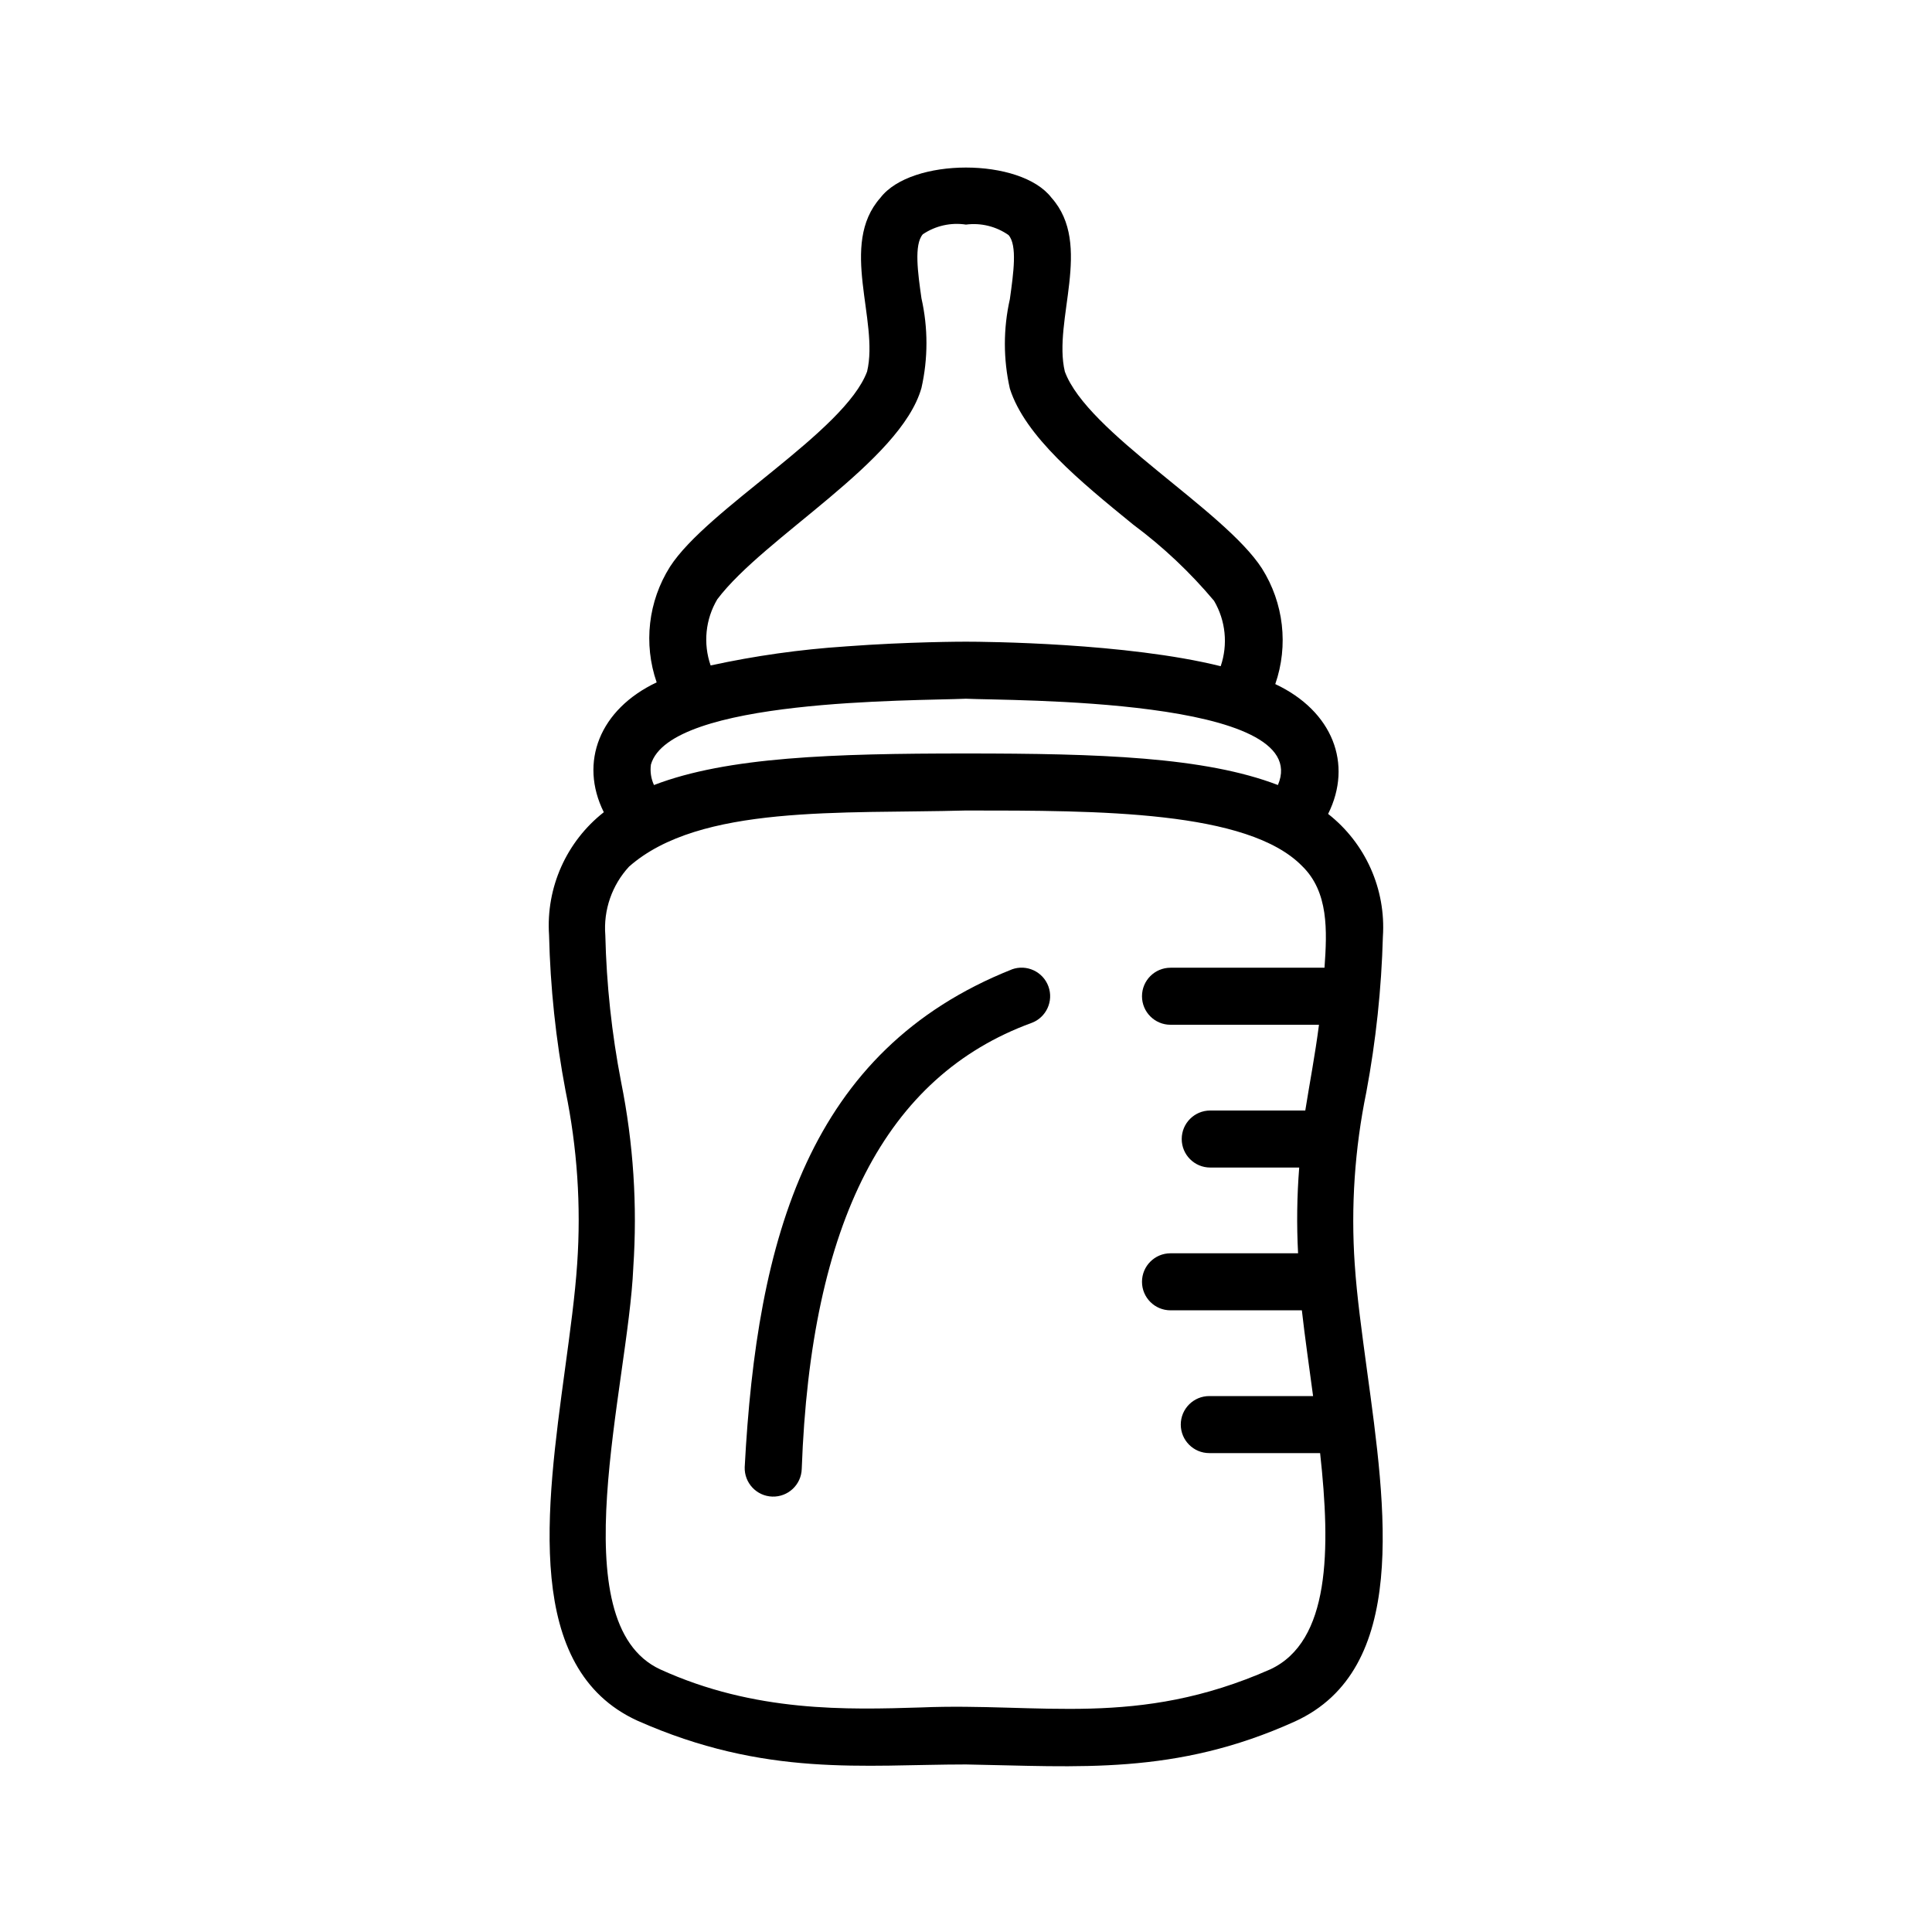 <?xml version="1.0" encoding="UTF-8"?>
<!-- Uploaded to: ICON Repo, www.svgrepo.com, Generator: ICON Repo Mixer Tools -->
<svg fill="#000000" width="800px" height="800px" version="1.1" viewBox="144 144 512 512" xmlns="http://www.w3.org/2000/svg">
 <g>
  <path d="m293.89 433.15c3.086 15.023 4.121 30.395 3.074 45.695-0.555 8.363-1.863 17.887-3.223 27.91-5.039 37.18-10.883 79.398 19.094 93.203 34.008 15.117 60.055 11.641 87.16 11.641 29.824 0.504 55.418 2.973 87.16-11.387 30.23-13.805 24.184-56.023 19.094-93.203-1.359-10.078-2.672-19.547-3.223-27.91h-0.004c-1.047-15.301-0.012-30.672 3.074-45.695 2.539-13.586 4.004-27.348 4.383-41.164 0.84-12.578-4.59-24.762-14.512-32.543 6.602-13.25 1.211-27.258-14.008-34.41h0.004c3.539-10.219 2.242-21.488-3.527-30.633-10.078-15.617-46.301-35.973-52.246-52.195-3.223-13.602 7.559-33.605-3.527-46.047-8.16-10.68-37.18-10.68-45.344 0-11.082 12.496-0.301 32.445-3.527 46.047-5.941 15.973-42.316 36.324-52.242 51.742-5.769 9.145-7.066 20.414-3.527 30.633-15.113 7.152-20.605 21.16-14.008 34.41h0.004c-9.918 7.781-15.352 19.965-14.512 32.543 0.328 13.887 1.793 27.719 4.383 41.363zm186.71 153.26c-35.266 15.566-60.859 8.766-92.449 10.078-19.648 0.605-44.082 1.359-69.172-10.078-26.703-12.344-8.516-75.117-7.152-106.45h-0.004c1.117-16.477 0.035-33.031-3.223-49.223-2.481-12.824-3.879-25.836-4.184-38.895-0.531-6.676 1.75-13.27 6.297-18.188 18.742-16.523 56.379-13.953 89.277-14.863 35.266 0 74.664 0 89.074 14.711 7.055 6.852 6.648 17.078 5.945 26.953h-40.809l-0.004 0.004c-4.172 0-7.555 3.383-7.555 7.555 0 4.176 3.383 7.559 7.555 7.559h39.348c-1.059 8.16-2.418 15.113-3.629 22.723h-25.191 0.004c-4.176 0-7.559 3.383-7.559 7.555 0 4.176 3.383 7.559 7.559 7.559h23.578c-0.598 7.559-0.699 15.148-0.301 22.723h-33.809c-4.172 0-7.555 3.383-7.555 7.555 0 4.176 3.383 7.559 7.555 7.559h34.812c0.805 7.203 1.965 15.113 2.973 22.723h-27.508c-4.172 0-7.555 3.383-7.555 7.555 0 4.176 3.383 7.559 7.555 7.559h29.371c2.824 25.695 2.672 49.93-13.246 57.332zm-146.51-283.59c12.445-16.523 48.566-36.426 54.109-56.023 1.762-7.809 1.762-15.918 0-23.727-0.957-6.699-2.016-14.258 0.352-16.977v-0.004c3.352-2.266 7.438-3.184 11.438-2.57 3.973-0.516 8 0.473 11.285 2.773 2.367 2.719 1.309 10.078 0.352 16.977-1.766 7.812-1.766 15.918 0 23.73 4.031 12.645 18.641 24.586 32.746 36.074v-0.004c7.883 5.867 15.051 12.629 21.363 20.152 3.082 5.246 3.723 11.574 1.762 17.332-24.887-6.195-62.473-6.5-67.508-6.5-0.605 0-15.113 0-31.941 1.258v0.004c-12.016 0.793-23.957 2.477-35.723 5.039-2.023-5.82-1.379-12.234 1.766-17.535zm-17.586 43.781c5.039-17.48 69.477-16.828 83.48-17.434 10.934 0.555 92.602-0.402 82.676 22.871-19.395-7.453-47.406-8.359-82.672-8.359-35.27 0-63.281 0.906-82.676 8.363-0.789-1.699-1.066-3.586-0.809-5.441z"/>
  <path d="m412.14 400.91c-53.859 21.41-67.562 71.188-70.785 131.89-0.141 4.176 3.133 7.672 7.305 7.812 4.176 0.137 7.672-3.133 7.809-7.309 2.367-65.496 22.32-104.09 60.859-118.2v0.004c3.926-1.434 5.945-5.777 4.512-9.699-1.434-3.922-5.777-5.941-9.699-4.508z"/>
 </g>
</svg>